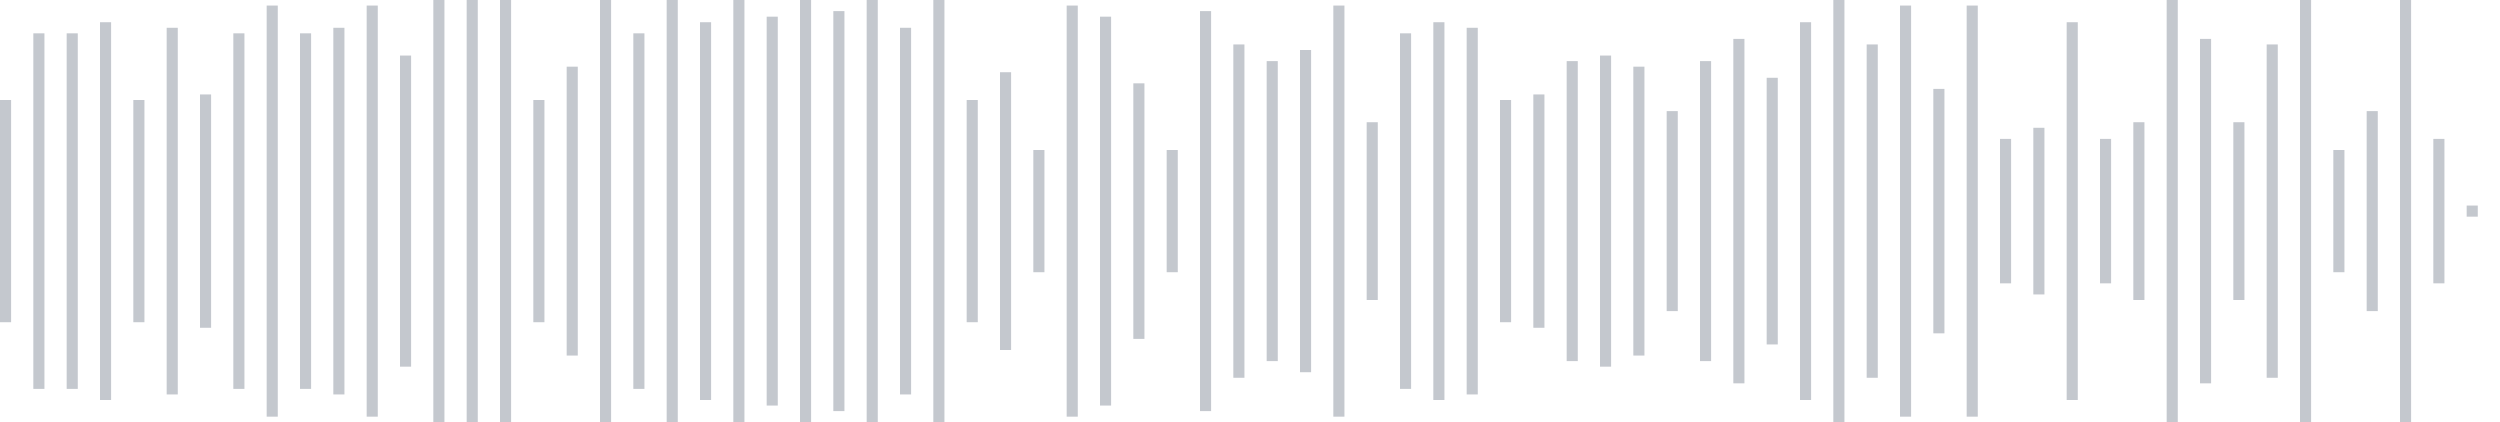 <svg xmlns="http://www.w3.org/2000/svg" xmlns:xlink="http://www.w3/org/1999/xlink" viewBox="0 0 225 38" preserveAspectRatio="none" width="100%" height="100%" fill="#C4C8CE"><g id="waveform-aa6ebe71-bf63-48fe-bffd-10f82ebf920c"><rect x="0" y="9.0" width="1" height="20"/><rect x="3" y="3.0" width="1" height="32"/><rect x="6" y="3.0" width="1" height="32"/><rect x="9" y="2.0" width="1" height="34"/><rect x="12" y="9.0" width="1" height="20"/><rect x="15" y="2.5" width="1" height="33"/><rect x="18" y="8.5" width="1" height="21"/><rect x="21" y="3.0" width="1" height="32"/><rect x="24" y="0.5" width="1" height="37"/><rect x="27" y="3.0" width="1" height="32"/><rect x="30" y="2.5" width="1" height="33"/><rect x="33" y="0.5" width="1" height="37"/><rect x="36" y="5.0" width="1" height="28"/><rect x="39" y="-0.5" width="1" height="39"/><rect x="42" y="-0.5" width="1" height="39"/><rect x="45" y="-0.5" width="1" height="39"/><rect x="48" y="9.0" width="1" height="20"/><rect x="51" y="6.0" width="1" height="26"/><rect x="54" y="-0.5" width="1" height="39"/><rect x="57" y="3.0" width="1" height="32"/><rect x="60" y="-0.5" width="1" height="39"/><rect x="63" y="2.0" width="1" height="34"/><rect x="66" y="-0.5" width="1" height="39"/><rect x="69" y="1.5" width="1" height="35"/><rect x="72" y="0.0" width="1" height="38"/><rect x="75" y="1.0" width="1" height="36"/><rect x="78" y="0.0" width="1" height="38"/><rect x="81" y="2.5" width="1" height="33"/><rect x="84" y="-0.5" width="1" height="39"/><rect x="87" y="9.0" width="1" height="20"/><rect x="90" y="6.5" width="1" height="25"/><rect x="93" y="13.5" width="1" height="11"/><rect x="96" y="0.5" width="1" height="37"/><rect x="99" y="1.5" width="1" height="35"/><rect x="102" y="7.5" width="1" height="23"/><rect x="105" y="13.5" width="1" height="11"/><rect x="108" y="1.0" width="1" height="36"/><rect x="111" y="4.0" width="1" height="30"/><rect x="114" y="5.5" width="1" height="27"/><rect x="117" y="4.5" width="1" height="29"/><rect x="120" y="0.5" width="1" height="37"/><rect x="123" y="11.0" width="1" height="16"/><rect x="126" y="3.0" width="1" height="32"/><rect x="129" y="2.0" width="1" height="34"/><rect x="132" y="2.5" width="1" height="33"/><rect x="135" y="9.0" width="1" height="20"/><rect x="138" y="8.5" width="1" height="21"/><rect x="141" y="5.5" width="1" height="27"/><rect x="144" y="5.0" width="1" height="28"/><rect x="147" y="6.0" width="1" height="26"/><rect x="150" y="10.0" width="1" height="18"/><rect x="153" y="5.5" width="1" height="27"/><rect x="156" y="3.5" width="1" height="31"/><rect x="159" y="7.0" width="1" height="24"/><rect x="162" y="2.0" width="1" height="34"/><rect x="165" y="-0.5" width="1" height="39"/><rect x="168" y="4.0" width="1" height="30"/><rect x="171" y="0.5" width="1" height="37"/><rect x="174" y="8.0" width="1" height="22"/><rect x="177" y="0.5" width="1" height="37"/><rect x="180" y="12.5" width="1" height="13"/><rect x="183" y="11.5" width="1" height="15"/><rect x="186" y="2.0" width="1" height="34"/><rect x="189" y="12.5" width="1" height="13"/><rect x="192" y="11.0" width="1" height="16"/><rect x="195" y="0.0" width="1" height="38"/><rect x="198" y="3.5" width="1" height="31"/><rect x="201" y="11.0" width="1" height="16"/><rect x="204" y="4.0" width="1" height="30"/><rect x="207" y="-0.5" width="1" height="39"/><rect x="210" y="13.5" width="1" height="11"/><rect x="213" y="10.0" width="1" height="18"/><rect x="216" y="-0.5" width="1" height="39"/><rect x="219" y="12.5" width="1" height="13"/><rect x="222" y="18.5" width="1" height="1"/></g></svg>
